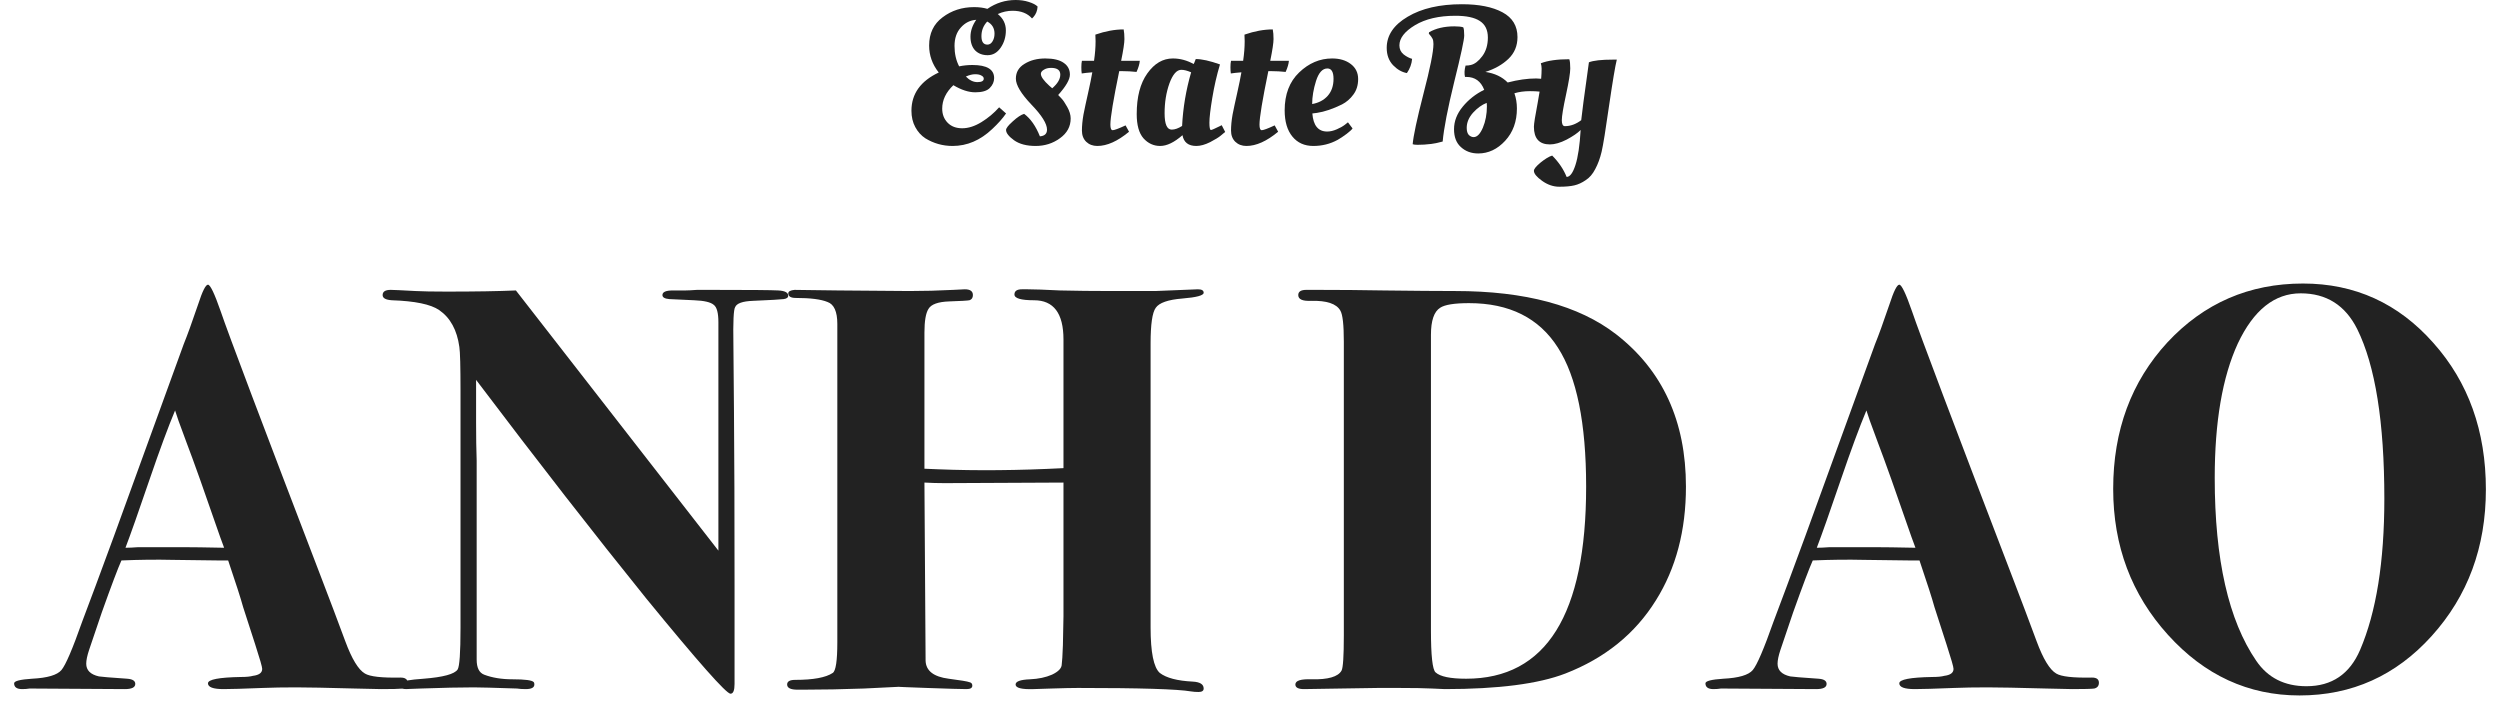<svg width="156" height="44" viewBox="0 0 156 44" fill="none" xmlns="http://www.w3.org/2000/svg">
<path fill-rule="evenodd" clip-rule="evenodd" d="M62.262 0.876C62.558 0.74 62.866 0.672 63.186 0.672C63.714 0.672 64.118 0.832 64.398 1.152L64.482 1.068C64.642 0.892 64.73 0.672 64.746 0.408C64.634 0.296 64.45 0.2 64.194 0.12C63.946 0.04 63.674 0 63.378 0C62.738 0 62.15 0.184 61.614 0.552C61.366 0.48 61.09 0.444 60.786 0.444C60.034 0.444 59.378 0.656 58.818 1.08C58.258 1.496 57.978 2.084 57.978 2.844C57.978 3.46 58.178 4.02 58.578 4.524C57.442 5.06 56.874 5.856 56.874 6.912C56.874 7.296 56.954 7.636 57.114 7.932C57.274 8.228 57.482 8.46 57.738 8.628C58.258 8.948 58.826 9.108 59.442 9.108C60.346 9.108 61.17 8.756 61.914 8.052C62.282 7.708 62.57 7.384 62.778 7.08L62.346 6.696C62.026 7.056 61.658 7.364 61.242 7.62C60.826 7.876 60.426 8.004 60.042 8.004C59.658 8.004 59.354 7.888 59.13 7.656C58.906 7.424 58.794 7.132 58.794 6.78C58.794 6.244 59.026 5.756 59.49 5.316C59.986 5.612 60.442 5.76 60.858 5.76C61.282 5.76 61.582 5.672 61.758 5.496C61.942 5.312 62.034 5.104 62.034 4.872C62.034 4.328 61.582 4.056 60.678 4.056C60.398 4.056 60.122 4.084 59.85 4.14C59.658 3.772 59.562 3.348 59.562 2.868C59.562 2.388 59.694 2.004 59.958 1.716C60.222 1.42 60.542 1.26 60.918 1.236C60.678 1.58 60.558 1.932 60.558 2.292C60.558 2.652 60.654 2.936 60.846 3.144C61.046 3.344 61.306 3.444 61.626 3.444C61.954 3.444 62.226 3.288 62.442 2.976C62.658 2.664 62.766 2.304 62.766 1.896C62.766 1.488 62.598 1.148 62.262 0.876ZM61.602 1.344C61.906 1.504 62.058 1.756 62.058 2.1C62.058 2.292 62.014 2.456 61.926 2.592C61.846 2.72 61.742 2.784 61.614 2.784C61.366 2.784 61.242 2.608 61.242 2.256C61.242 1.904 61.362 1.6 61.602 1.344ZM61.242 4.716C61.338 4.764 61.386 4.828 61.386 4.908C61.386 5.052 61.254 5.124 60.99 5.124C60.734 5.124 60.494 5.008 60.27 4.776C60.486 4.68 60.678 4.632 60.846 4.632C61.022 4.632 61.154 4.66 61.242 4.716Z" fill="#222222"/>
<path fill-rule="evenodd" clip-rule="evenodd" d="M92.495 3.504C92.263 3.816 92.023 4 91.775 4.056C91.679 4.08 91.571 4.092 91.451 4.092C91.379 4.356 91.367 4.592 91.415 4.8H91.499C92.035 4.8 92.407 5.068 92.615 5.604C92.087 5.86 91.639 6.212 91.271 6.66C90.911 7.1 90.731 7.568 90.731 8.064C90.731 8.552 90.875 8.924 91.163 9.18C91.451 9.444 91.811 9.576 92.243 9.576C92.875 9.576 93.435 9.312 93.923 8.784C94.411 8.256 94.655 7.584 94.655 6.768C94.655 6.432 94.603 6.116 94.499 5.82C94.787 5.732 95.111 5.688 95.471 5.688C95.701 5.688 95.901 5.697 96.071 5.716C96.039 5.928 96.001 6.151 95.957 6.384C95.796 7.224 95.716 7.732 95.716 7.908C95.716 8.644 96.049 9.012 96.713 9.012C97.016 9.012 97.365 8.912 97.757 8.712C98.148 8.504 98.441 8.304 98.632 8.112C98.576 9.072 98.469 9.8 98.308 10.296C98.148 10.792 97.965 11.04 97.757 11.04C97.564 10.56 97.264 10.116 96.856 9.708C96.665 9.764 96.424 9.908 96.136 10.14C95.856 10.372 95.716 10.544 95.716 10.656C95.716 10.832 95.885 11.04 96.221 11.28C96.564 11.528 96.924 11.652 97.3 11.652C97.684 11.652 97.996 11.624 98.237 11.568C98.477 11.512 98.713 11.404 98.945 11.244C99.184 11.092 99.385 10.86 99.544 10.548C99.713 10.236 99.844 9.876 99.941 9.468C100.037 9.06 100.193 8.096 100.409 6.576C100.633 5.048 100.793 4.096 100.889 3.72H100.661C99.933 3.72 99.428 3.776 99.148 3.888C98.853 6 98.692 7.204 98.668 7.5C98.341 7.748 98.001 7.872 97.648 7.872C97.52 7.872 97.457 7.748 97.457 7.5C97.457 7.252 97.544 6.72 97.721 5.904C97.897 5.088 97.984 4.544 97.984 4.272C97.984 4 97.965 3.808 97.924 3.696C97.172 3.696 96.581 3.78 96.148 3.948C96.18 4.052 96.197 4.164 96.197 4.284C96.197 4.478 96.187 4.688 96.168 4.915L95.855 4.896C95.311 4.896 94.719 4.98 94.079 5.148C93.735 4.796 93.271 4.576 92.687 4.488C93.271 4.304 93.751 4.032 94.127 3.672C94.503 3.312 94.691 2.86 94.691 2.316C94.691 1.62 94.379 1.104 93.755 0.768C93.131 0.432 92.287 0.264 91.223 0.264C89.839 0.264 88.711 0.524 87.839 1.044C86.967 1.556 86.531 2.204 86.531 2.988C86.531 3.428 86.663 3.788 86.927 4.068C87.191 4.34 87.479 4.504 87.791 4.56C87.983 4.28 88.091 3.984 88.115 3.672C87.939 3.624 87.763 3.532 87.587 3.396C87.411 3.252 87.323 3.064 87.323 2.832C87.323 2.384 87.647 1.964 88.295 1.572C88.951 1.18 89.791 0.984 90.815 0.984C91.503 0.984 92.011 1.092 92.339 1.308C92.675 1.524 92.843 1.868 92.843 2.34C92.843 2.804 92.727 3.192 92.495 3.504ZM92.531 7.968C92.363 8.36 92.171 8.556 91.955 8.556C91.851 8.556 91.751 8.512 91.655 8.424C91.567 8.328 91.523 8.18 91.523 7.98C91.523 7.644 91.655 7.328 91.919 7.032C92.191 6.736 92.475 6.532 92.771 6.42L92.783 6.624C92.783 7.12 92.699 7.568 92.531 7.968Z" fill="#222222"/>
<path d="M89.387 2.412C89.427 2.484 89.447 2.596 89.447 2.748C89.447 3.228 89.239 4.264 88.823 5.856C88.415 7.448 88.191 8.496 88.151 9C88.215 9.024 88.315 9.036 88.451 9.036C89.027 9.036 89.551 8.968 90.023 8.832C90.095 8.016 90.335 6.776 90.743 5.112C91.159 3.44 91.367 2.476 91.367 2.22C91.367 1.956 91.347 1.784 91.307 1.704C91.187 1.664 91.003 1.644 90.755 1.644C90.123 1.644 89.595 1.768 89.171 2.016L89.159 2.1C89.279 2.236 89.355 2.34 89.387 2.412Z" fill="#222222"/>
<path fill-rule="evenodd" clip-rule="evenodd" d="M80.163 6.888C80.163 5.888 80.463 5.1 81.064 4.524C81.671 3.94 82.359 3.648 83.127 3.648C83.6 3.648 83.987 3.764 84.291 3.996C84.596 4.228 84.748 4.54 84.748 4.932C84.748 5.316 84.647 5.64 84.448 5.904C84.255 6.168 84.019 6.372 83.74 6.516C83.171 6.796 82.651 6.972 82.18 7.044L81.891 7.08C81.948 7.832 82.255 8.208 82.816 8.208C83.007 8.208 83.212 8.16 83.427 8.064C83.644 7.968 83.811 7.872 83.931 7.776L84.112 7.632L84.4 8.016C84.335 8.104 84.207 8.22 84.016 8.364C83.823 8.508 83.644 8.628 83.475 8.724C83.011 8.98 82.504 9.108 81.951 9.108C81.4 9.108 80.963 8.912 80.644 8.52C80.323 8.128 80.163 7.584 80.163 6.888ZM81.879 6.492C82.287 6.42 82.612 6.248 82.852 5.976C83.091 5.704 83.212 5.352 83.212 4.92C83.212 4.488 83.084 4.272 82.828 4.272C82.523 4.272 82.287 4.532 82.12 5.052C81.96 5.564 81.879 6.044 81.879 6.492Z" fill="#222222"/>
<path d="M80.224 4.488C80.344 4.224 80.412 3.992 80.428 3.792H79.264C79.4 3.128 79.468 2.676 79.468 2.436C79.468 2.196 79.452 1.996 79.42 1.836C78.868 1.836 78.28 1.944 77.656 2.16V2.196L77.668 2.568C77.668 2.952 77.636 3.36 77.572 3.792H76.816C76.792 3.896 76.78 4.032 76.78 4.2C76.78 4.36 76.788 4.488 76.804 4.584C76.948 4.56 77.168 4.536 77.464 4.512C77.408 4.84 77.32 5.272 77.2 5.808C77.08 6.336 76.984 6.784 76.912 7.152C76.848 7.52 76.816 7.852 76.816 8.148C76.816 8.436 76.904 8.668 77.08 8.844C77.264 9.02 77.496 9.108 77.776 9.108C78.384 9.108 79.044 8.812 79.756 8.22L79.54 7.824C79.108 8.024 78.84 8.124 78.736 8.124C78.64 8.124 78.592 8.008 78.592 7.776C78.592 7.336 78.776 6.224 79.144 4.44H79.36C79.632 4.44 79.92 4.456 80.224 4.488Z" fill="#222222"/>
<path fill-rule="evenodd" clip-rule="evenodd" d="M74.483 3.996C74.499 3.98 74.543 3.876 74.615 3.684C74.991 3.684 75.495 3.796 76.127 4.02C75.927 4.684 75.767 5.38 75.647 6.108C75.527 6.828 75.467 7.344 75.467 7.656C75.467 7.96 75.499 8.112 75.563 8.112C75.611 8.112 75.787 8.036 76.091 7.884L76.235 7.812L76.451 8.232C76.379 8.296 76.283 8.376 76.163 8.472C76.051 8.568 75.835 8.7 75.515 8.868C75.195 9.028 74.907 9.108 74.651 9.108C74.155 9.108 73.867 8.884 73.787 8.436C73.275 8.884 72.811 9.108 72.395 9.108C71.987 9.108 71.639 8.948 71.351 8.628C71.071 8.308 70.931 7.804 70.931 7.116C70.931 6.044 71.151 5.2 71.591 4.584C72.031 3.96 72.563 3.648 73.187 3.648C73.635 3.648 74.067 3.764 74.483 3.996ZM73.115 8.088C73.307 8.088 73.523 8.012 73.763 7.86C73.819 6.732 74.007 5.616 74.327 4.512C74.087 4.408 73.883 4.356 73.715 4.356C73.427 4.356 73.179 4.64 72.971 5.208C72.771 5.768 72.671 6.388 72.671 7.068C72.671 7.748 72.819 8.088 73.115 8.088Z" fill="#222222"/>
<path d="M70.92 4.488C71.04 4.224 71.108 3.992 71.124 3.792H69.96C70.096 3.128 70.164 2.676 70.164 2.436C70.164 2.196 70.148 1.996 70.116 1.836C69.564 1.836 68.976 1.944 68.352 2.16V2.196L68.364 2.568C68.364 2.952 68.332 3.36 68.268 3.792H67.512C67.488 3.896 67.476 4.032 67.476 4.2C67.476 4.36 67.484 4.488 67.5 4.584C67.644 4.56 67.864 4.536 68.16 4.512C68.104 4.84 68.016 5.272 67.896 5.808C67.776 6.336 67.68 6.784 67.608 7.152C67.544 7.52 67.512 7.852 67.512 8.148C67.512 8.436 67.6 8.668 67.776 8.844C67.96 9.02 68.192 9.108 68.472 9.108C69.08 9.108 69.74 8.812 70.452 8.22L70.236 7.824C69.804 8.024 69.536 8.124 69.432 8.124C69.336 8.124 69.288 8.008 69.288 7.776C69.288 7.336 69.472 6.224 69.84 4.44H70.056C70.328 4.44 70.616 4.456 70.92 4.488Z" fill="#222222"/>
<path fill-rule="evenodd" clip-rule="evenodd" d="M66.81 7.392C66.81 7.896 66.586 8.308 66.138 8.628C65.698 8.948 65.194 9.108 64.626 9.108C64.058 9.108 63.606 8.988 63.27 8.748C62.942 8.508 62.778 8.296 62.778 8.112C62.778 8 62.918 7.82 63.198 7.572C63.478 7.316 63.714 7.16 63.906 7.104C64.306 7.4 64.634 7.868 64.89 8.508C65.186 8.484 65.334 8.344 65.334 8.088C65.334 7.72 65.01 7.2 64.362 6.528C63.714 5.848 63.39 5.308 63.39 4.908C63.39 4.508 63.57 4.2 63.93 3.984C64.29 3.76 64.722 3.648 65.226 3.648C65.738 3.648 66.122 3.74 66.378 3.924C66.634 4.1 66.762 4.344 66.762 4.656C66.762 4.96 66.518 5.384 66.03 5.928C66.086 5.984 66.158 6.06 66.246 6.156C66.334 6.244 66.45 6.416 66.594 6.672C66.738 6.928 66.81 7.168 66.81 7.392ZM65.658 5.508C65.994 5.22 66.162 4.936 66.162 4.656C66.162 4.376 65.97 4.236 65.586 4.236C65.402 4.236 65.25 4.276 65.13 4.356C65.01 4.428 64.95 4.512 64.95 4.608C64.95 4.784 65.126 5.032 65.478 5.352L65.658 5.508Z" fill="#222222"/>
<path fill-rule="evenodd" clip-rule="evenodd" d="M155.119 30.544C155.119 34.144 153.991 37.192 151.735 39.688C149.503 42.16 146.755 43.396 143.491 43.396C140.299 43.396 137.563 42.136 135.283 39.616C133.003 37.096 131.863 34.06 131.863 30.508C131.863 26.86 132.991 23.812 135.247 21.364C137.527 18.916 140.347 17.692 143.707 17.692C146.947 17.692 149.659 18.928 151.843 21.4C154.027 23.848 155.119 26.896 155.119 30.544ZM148.783 31.12C148.783 26.344 148.219 22.816 147.091 20.536C146.347 19.048 145.171 18.304 143.563 18.304C141.931 18.304 140.623 19.348 139.639 21.436C138.679 23.524 138.199 26.32 138.199 29.824C138.199 34.912 139.063 38.716 140.791 41.236C141.511 42.292 142.555 42.82 143.923 42.82C145.507 42.82 146.623 42.064 147.271 40.552C148.279 38.2 148.783 35.056 148.783 31.12Z" fill="#222222"/>
<path fill-rule="evenodd" clip-rule="evenodd" d="M130.684 42.964C130.876 42.916 130.972 42.796 130.972 42.604C130.972 42.388 130.828 42.28 130.54 42.28C129.364 42.304 128.62 42.22 128.308 42.028C127.9 41.788 127.492 41.116 127.084 40.012C126.604 38.716 126.124 37.444 125.644 36.196C121.9 26.428 119.788 20.836 119.308 19.42C118.924 18.316 118.66 17.764 118.516 17.764C118.372 17.764 118.168 18.172 117.904 18.988C117.52 20.116 117.22 20.944 117.004 21.472L112.648 33.46C111.784 35.812 111.124 37.588 110.668 38.788C110.068 40.492 109.636 41.5 109.372 41.812C109.108 42.124 108.496 42.304 107.536 42.352C106.792 42.4 106.42 42.496 106.42 42.64C106.42 42.88 106.588 43 106.924 43C107.092 43 107.248 42.988 107.392 42.964L113.332 43C113.764 43 113.98 42.892 113.98 42.676C113.98 42.484 113.812 42.376 113.476 42.352C112.42 42.28 111.832 42.232 111.712 42.208C111.184 42.088 110.92 41.824 110.92 41.416C110.92 41.2 110.98 40.912 111.1 40.552L111.892 38.212C112.492 36.532 112.9 35.452 113.116 34.972C114.244 34.924 115.312 34.912 116.32 34.936L119.128 34.972H119.776C120.256 36.388 120.568 37.36 120.712 37.888L121.468 40.228C121.756 41.116 121.9 41.62 121.9 41.74C121.9 41.98 121.708 42.124 121.324 42.172C121.156 42.22 120.904 42.244 120.568 42.244C119.2 42.268 118.516 42.4 118.516 42.64C118.516 42.88 118.84 43 119.488 43C119.92 43 120.736 42.976 121.936 42.928C122.536 42.904 123.232 42.892 124.024 42.892C124.696 42.892 125.92 42.916 127.696 42.964C128.584 42.988 129.124 43 129.316 43C130.06 43 130.516 42.988 130.684 42.964ZM119.272 33.496C119.416 33.88 119.5 34.108 119.524 34.18C118.372 34.156 117.52 34.144 116.968 34.144H114.16C113.848 34.168 113.584 34.18 113.368 34.18C113.68 33.364 114.184 31.936 114.88 29.896C115.504 28.072 116.032 26.644 116.464 25.612L116.68 26.26C116.896 26.86 117.064 27.316 117.184 27.628C117.616 28.756 118.312 30.712 119.272 33.496Z" fill="#222222"/>
<path fill-rule="evenodd" clip-rule="evenodd" d="M105.203 30.364C105.203 33.1 104.579 35.464 103.331 37.456C102.035 39.544 100.151 41.068 97.679 42.028C95.999 42.676 93.491 43 90.155 43C90.107 43 89.843 42.988 89.363 42.964C88.883 42.94 88.187 42.928 87.275 42.928H85.979C85.931 42.928 85.151 42.94 83.639 42.964L81.371 43C81.011 43 80.831 42.904 80.831 42.712C80.831 42.472 81.167 42.364 81.839 42.388C82.871 42.412 83.495 42.232 83.711 41.848C83.807 41.68 83.855 40.948 83.855 39.652V21.328C83.855 20.272 83.783 19.624 83.639 19.384C83.399 18.952 82.787 18.748 81.803 18.772C81.275 18.796 81.011 18.676 81.011 18.412C81.011 18.196 81.179 18.088 81.515 18.088H82.163C83.603 18.088 84.995 18.1 86.339 18.124C88.259 18.148 89.747 18.16 90.803 18.16C95.171 18.16 98.519 19.06 100.847 20.86C103.751 23.116 105.203 26.284 105.203 30.364ZM98.975 30.364C98.975 26.404 98.387 23.512 97.211 21.688C96.035 19.84 94.187 18.916 91.667 18.916C90.755 18.916 90.155 19.012 89.867 19.204C89.483 19.444 89.291 20.008 89.291 20.896V39.328C89.291 40.912 89.387 41.788 89.579 41.956C89.867 42.22 90.503 42.352 91.487 42.352C96.479 42.352 98.975 38.356 98.975 30.364Z" fill="#222222"/>
<path d="M74.785 43.18C75.001 43.18 75.109 43.108 75.109 42.964C75.109 42.7 74.881 42.556 74.425 42.532C73.465 42.484 72.781 42.304 72.373 41.992C71.989 41.656 71.797 40.708 71.797 39.148V21.436C71.797 20.236 71.905 19.492 72.121 19.204C72.337 18.892 72.889 18.7 73.777 18.628C74.665 18.556 75.109 18.436 75.109 18.268C75.109 18.124 74.989 18.052 74.749 18.052L72.085 18.16H69.349C68.197 18.16 67.129 18.148 66.145 18.124C65.185 18.076 64.513 18.052 64.129 18.052H63.769C63.457 18.052 63.301 18.16 63.301 18.376C63.301 18.616 63.709 18.736 64.525 18.736C65.749 18.736 66.361 19.552 66.361 21.184V29.212C63.553 29.356 60.949 29.38 58.549 29.284L57.685 29.248V20.752C57.685 20.032 57.769 19.54 57.937 19.276C58.105 18.988 58.537 18.832 59.233 18.808C59.953 18.784 60.373 18.76 60.493 18.736C60.637 18.688 60.709 18.58 60.709 18.412C60.709 18.172 60.541 18.052 60.205 18.052C60.133 18.052 59.893 18.064 59.485 18.088C58.573 18.136 57.661 18.16 56.749 18.16L52.285 18.124C50.389 18.1 49.489 18.088 49.585 18.088C49.321 18.112 49.189 18.184 49.189 18.304C49.189 18.496 49.345 18.592 49.657 18.592C50.569 18.592 51.229 18.676 51.637 18.844C52.045 18.988 52.249 19.444 52.249 20.212V40.084C52.249 41.236 52.153 41.872 51.961 41.992C51.529 42.28 50.749 42.424 49.621 42.424C49.285 42.424 49.117 42.52 49.117 42.712C49.117 42.928 49.333 43.036 49.765 43.036H50.125C51.325 43.036 52.585 43.012 53.905 42.964C55.158 42.897 55.889 42.861 56.1 42.856C56.021 42.86 56.597 42.884 57.829 42.928C59.173 42.976 60.001 43 60.313 43C60.553 43 60.673 42.928 60.673 42.784C60.673 42.664 60.613 42.592 60.493 42.568C60.373 42.52 59.941 42.448 59.197 42.352C58.261 42.232 57.781 41.86 57.757 41.236L57.685 30.112C58.093 30.136 58.513 30.148 58.945 30.148L66.361 30.112V38.464L66.325 40.264C66.301 40.912 66.277 41.308 66.253 41.452C66.253 41.692 66.049 41.908 65.641 42.1C65.257 42.268 64.801 42.364 64.273 42.388C63.673 42.412 63.373 42.52 63.373 42.712C63.373 42.928 63.745 43.024 64.489 43L65.605 42.964C66.349 42.94 66.901 42.928 67.261 42.928C71.125 42.928 73.477 43 74.317 43.144C74.461 43.168 74.617 43.18 74.785 43.18Z" fill="#222222"/>
<path fill-rule="evenodd" clip-rule="evenodd" d="M49.184 18.448C49.184 18.568 49.088 18.64 48.896 18.664C48.728 18.688 48.092 18.724 46.988 18.772C46.34 18.796 45.968 18.928 45.872 19.168C45.776 19.312 45.74 20.08 45.764 21.472L45.8 25.648C45.824 28.432 45.836 32.068 45.836 36.556V42.676C45.836 43.084 45.752 43.288 45.584 43.288C45.32 43.288 43.568 41.308 40.328 37.348C37.112 33.364 33.572 28.816 29.708 23.704V26.368C29.708 27.28 29.72 28.072 29.744 28.744V41.164C29.744 41.668 29.9 41.98 30.212 42.1C30.716 42.292 31.304 42.388 31.976 42.388C32.768 42.388 33.212 42.448 33.308 42.568C33.332 42.592 33.344 42.64 33.344 42.712C33.344 42.904 33.164 43 32.804 43C32.588 43 32.408 42.988 32.264 42.964C30.824 42.916 29.924 42.892 29.564 42.892C28.724 42.892 27.62 42.916 26.252 42.964C25.58 42.988 25.292 43 25.388 43C25.271 43 25.174 42.99 25.095 42.97C24.896 42.99 24.457 43 23.777 43C23.585 43 23.045 42.988 22.157 42.964C20.381 42.916 19.157 42.892 18.485 42.892C17.693 42.892 16.997 42.904 16.397 42.928C15.197 42.976 14.381 43 13.949 43C13.301 43 12.977 42.88 12.977 42.64C12.977 42.4 13.661 42.268 15.029 42.244C15.365 42.244 15.617 42.22 15.785 42.172C16.169 42.124 16.361 41.98 16.361 41.74C16.361 41.62 16.217 41.116 15.929 40.228L15.173 37.888C15.029 37.36 14.717 36.388 14.237 34.972H13.589L10.781 34.936C9.773 34.912 8.705 34.924 7.577 34.972C7.361 35.452 6.953 36.532 6.353 38.212L5.561 40.552C5.441 40.912 5.381 41.2 5.381 41.416C5.381 41.824 5.645 42.088 6.173 42.208C6.293 42.232 6.881 42.28 7.937 42.352C8.273 42.376 8.441 42.484 8.441 42.676C8.441 42.892 8.225 43 7.793 43L1.853 42.964C1.709 42.988 1.553 43 1.385 43C1.049 43 0.881 42.88 0.881 42.64C0.881 42.496 1.253 42.4 1.997 42.352C2.957 42.304 3.569 42.124 3.833 41.812C4.097 41.5 4.529 40.492 5.129 38.788C5.585 37.588 6.245 35.812 7.109 33.46L11.465 21.472C11.681 20.944 11.981 20.116 12.365 18.988C12.629 18.172 12.833 17.764 12.977 17.764C13.121 17.764 13.385 18.316 13.769 19.42C14.249 20.836 16.361 26.428 20.105 36.196C20.585 37.444 21.065 38.716 21.545 40.012C21.953 41.116 22.361 41.788 22.769 42.028C23.081 42.22 23.825 42.304 25.001 42.28C25.218 42.28 25.353 42.341 25.407 42.463C25.662 42.418 26.003 42.381 26.432 42.352C27.656 42.256 28.364 42.064 28.556 41.776C28.676 41.584 28.736 40.72 28.736 39.184V24.388C28.736 22.876 28.712 21.964 28.664 21.652C28.52 20.596 28.1 19.828 27.404 19.348C26.876 18.988 25.892 18.784 24.452 18.736C24.068 18.712 23.876 18.604 23.876 18.412C23.876 18.196 24.044 18.088 24.38 18.088C24.524 18.088 25.04 18.112 25.928 18.16C26.36 18.184 27.008 18.196 27.872 18.196C29.648 18.196 31.088 18.172 32.192 18.124L44.828 34.36V20.104C44.828 19.528 44.732 19.168 44.54 19.024C44.348 18.856 43.94 18.76 43.316 18.736L41.768 18.664C41.48 18.64 41.336 18.556 41.336 18.412C41.336 18.22 41.552 18.124 41.984 18.124H42.776C42.92 18.124 43.16 18.112 43.496 18.088H44.324C46.748 18.088 48.164 18.1 48.572 18.124C48.98 18.148 49.184 18.256 49.184 18.448ZM13.733 33.496C13.877 33.88 13.961 34.108 13.985 34.18C12.833 34.156 11.981 34.144 11.429 34.144H8.621C8.309 34.168 8.045 34.18 7.829 34.18C8.141 33.364 8.645 31.936 9.341 29.896C9.965 28.072 10.493 26.644 10.925 25.612L11.141 26.26C11.357 26.86 11.525 27.316 11.645 27.628C12.077 28.756 12.773 30.712 13.733 33.496Z" fill="#222222"/>
</svg>
